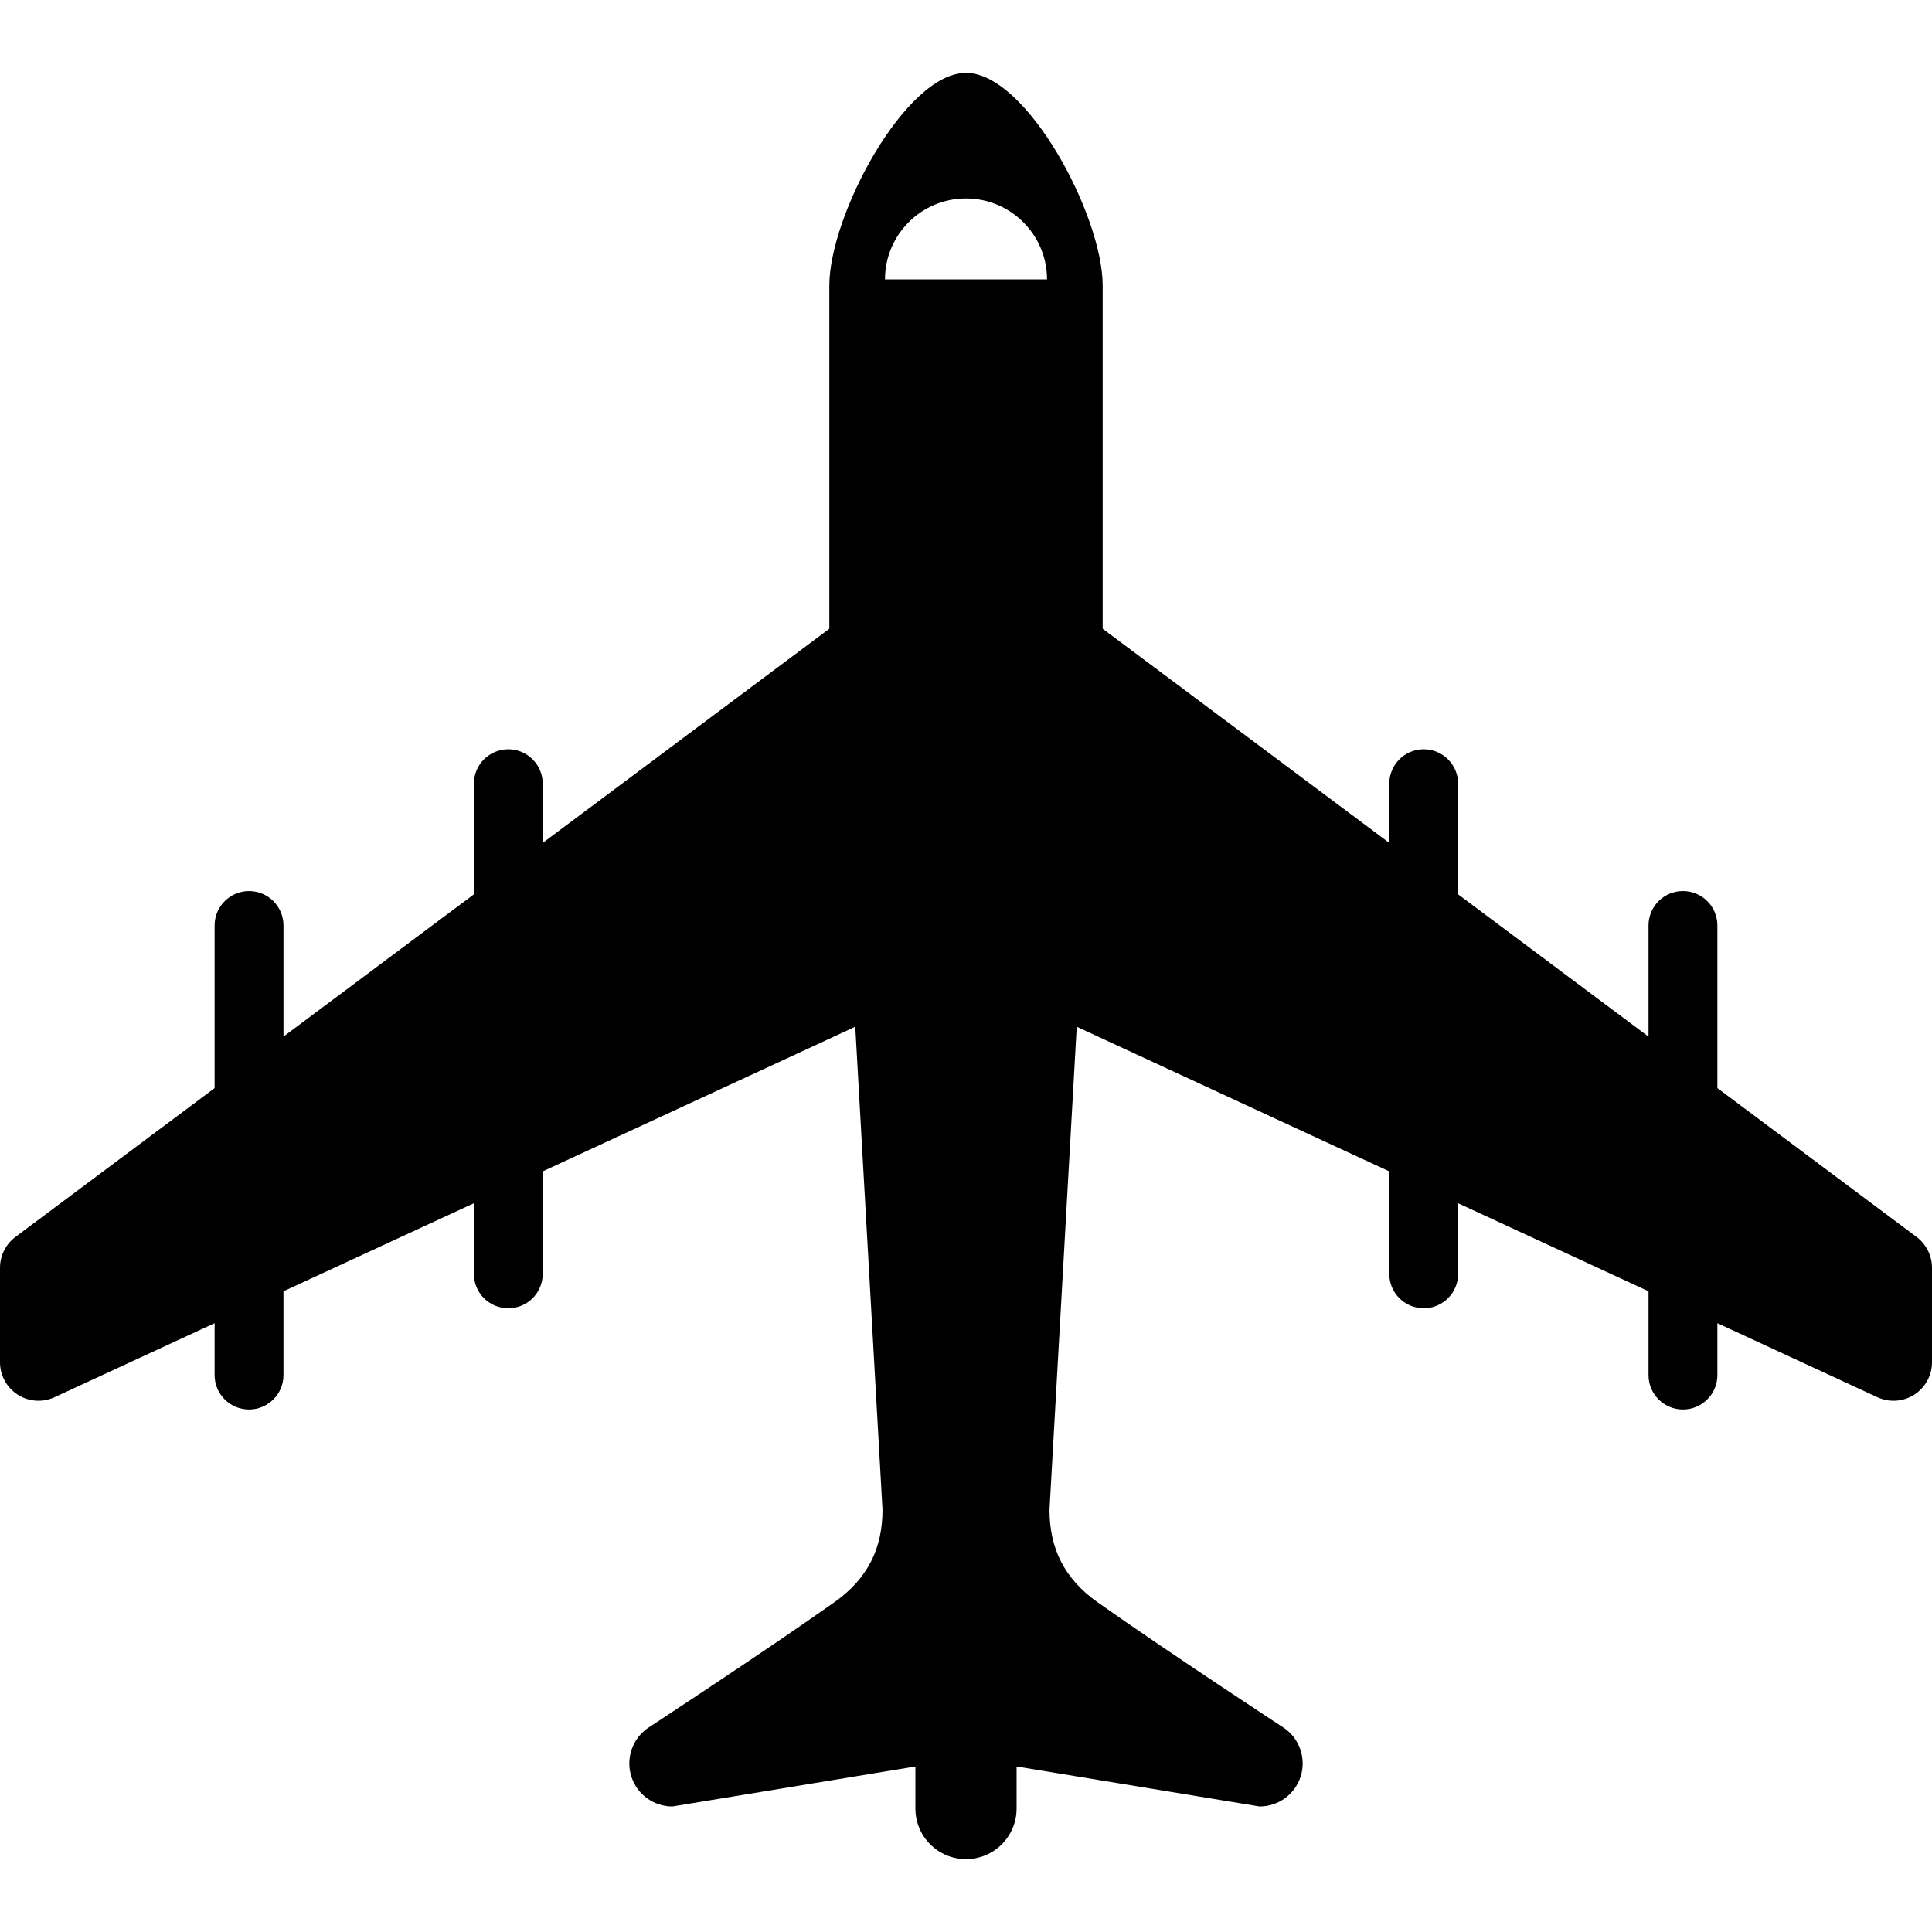 <?xml version="1.0" encoding="utf-8"?>

<!DOCTYPE svg PUBLIC "-//W3C//DTD SVG 1.1//EN" "http://www.w3.org/Graphics/SVG/1.1/DTD/svg11.dtd">

<svg version="1.1" id="_x32_" xmlns="http://www.w3.org/2000/svg" xmlns:xlink="http://www.w3.org/1999/xlink" 
	 width="800px" height="800px" viewBox="0 0 512 512"  xml:space="preserve">
<style type="text/css">
<![CDATA[
	.st0{fill:#000000;}
]]>
</style>
<g>
	<path class="st0" d="M507.906,327.797l-52.781-39.438v-43.094c0-5.047-4.094-9.125-9.125-9.125c-5.047,0-9.125,4.078-9.125,9.125
		v29.453l-50.453-37.703v-29.313c0-5.031-4.078-9.141-9.125-9.141s-9.125,4.109-9.125,9.141v15.672l-75.953-56.75
		c0,0,0-72.453,0-90.969S272.094,19.313,256,19.313s-36.219,37.828-36.219,56.344s0,90.969,0,90.969l-75.953,56.75v-15.672
		c0-5.031-4.078-9.141-9.125-9.141s-9.125,4.109-9.125,9.141v29.313l-50.453,37.688v-29.438c0-5.047-4.094-9.125-9.125-9.125
		s-9.125,4.078-9.125,9.125v43.094L4.094,327.797C1.516,329.734,0,332.75,0,335.953v25.063c0,3.469,1.75,6.672,4.656,8.563
		c2.875,1.875,6.547,2.156,9.688,0.75l42.531-19.672v13.766c0,5.031,4.094,9.109,9.125,9.109s9.125-4.078,9.125-9.109v-22.219
		l50.453-23.328v18.703c0,5.047,4.078,9.125,9.125,9.125s9.125-4.078,9.125-9.125v-27.156l82.828-38.328l7.219,127.984
		c0,10.266-3.922,18.281-12.719,24.5c-18.063,12.797-49.594,33.453-49.594,33.453c-4.031,2.875-5.75,8.047-4.25,12.766
		c1.516,4.734,5.906,7.938,10.875,7.938l64.406-10.594v11.141c0,7.406,6,13.406,13.406,13.406s13.406-6,13.406-13.406v-11.141
		l64.406,10.594c4.969,0,9.344-3.203,10.875-7.938c1.5-4.719-0.219-9.891-4.25-12.766c0,0-31.547-20.656-49.609-33.453
		c-8.781-6.219-12.703-14.234-12.703-24.5l7.219-127.984l82.828,38.328v27.156c0,5.047,4.078,9.125,9.125,9.125
		s9.125-4.078,9.125-9.125v-18.703l50.453,23.328v22.219c0,5.031,4.078,9.109,9.125,9.109c5.031,0,9.125-4.078,9.125-9.109v-13.766
		l42.516,19.672c3.156,1.406,6.813,1.125,9.703-0.75c2.906-1.891,4.656-5.094,4.656-8.563v-25.063
		C512,332.75,510.484,329.734,507.906,327.797z M234.531,74.047c0-11.844,9.609-21.453,21.469-21.453
		c11.844,0,21.469,9.609,21.469,21.453H234.531z"/>
</g>
</svg>